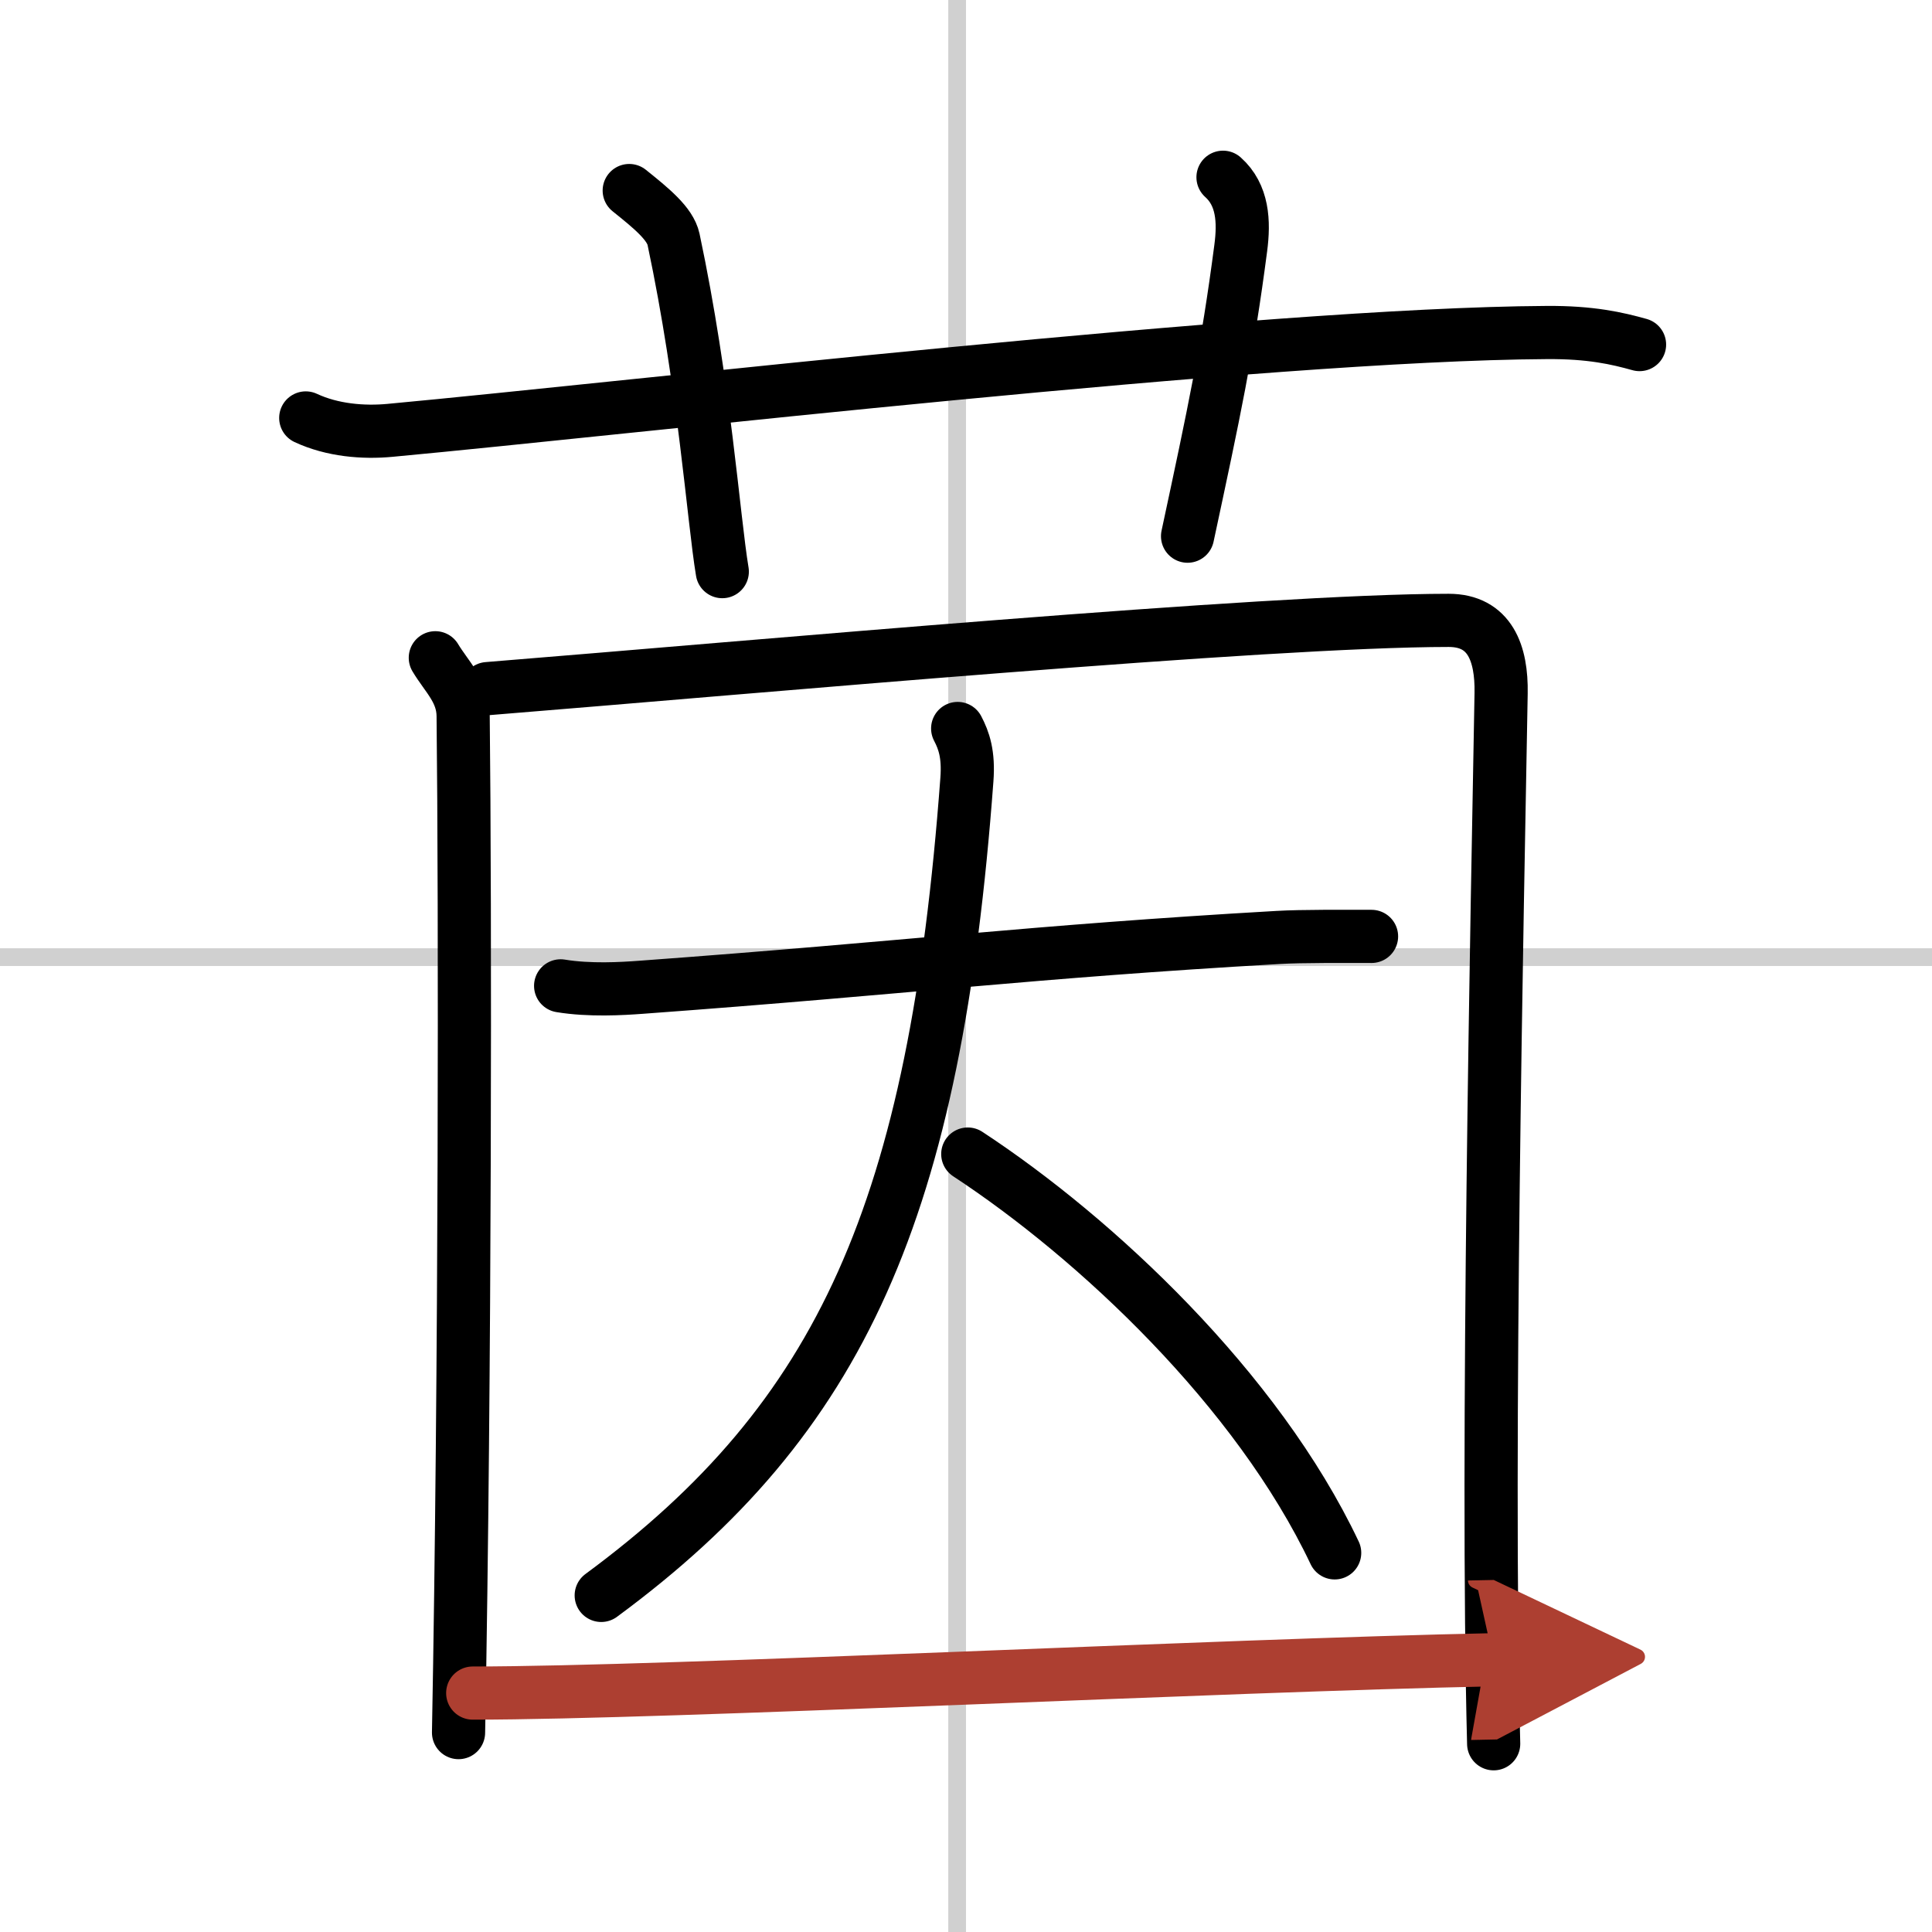 <svg width="400" height="400" viewBox="0 0 109 109" xmlns="http://www.w3.org/2000/svg"><defs><marker id="a" markerWidth="4" orient="auto" refX="1" refY="5" viewBox="0 0 10 10"><polyline points="0 0 10 5 0 10 1 5" fill="#ad3f31" stroke="#ad3f31"/></marker></defs><g fill="none" stroke="#000" stroke-linecap="round" stroke-linejoin="round" stroke-width="3"><rect width="100%" height="100%" fill="#fff" stroke="#fff"/><line x1="54" x2="54" y2="109" stroke="#d0d0d0" stroke-width="1"/><line x2="109" y1="54" y2="54" stroke="#d0d0d0" stroke-width="1"/><path d="m17.25 23.58c1.5 0.7 3.25 0.84 4.75 0.7 13.79-1.28 49.35-5.43 65.25-5.52 2.5-0.02 4 0.33 5.25 0.68"/><path d="m35.5 10.75c1.25 1 2.31 1.87 2.5 2.75 1.75 8.25 2.25 15.75 2.75 18.75"/><path d="m69 10c1.12 1 1.2 2.49 1 4-0.75 5.75-1.5 9.25-3 16.25"/><path d="m24.56 37.11c0.64 1.07 1.56 1.87 1.57 3.29 0.12 10.66 0.12 36.99-0.26 57.35"/><path d="M27.51,38.85C42.77,37.62,71.5,35,81.73,35c2.33,0,3,1.86,2.96,4.11c-0.21,11.76-0.85,42.65-0.42,59.27"/><path d="m31.63 55.62c1.63 0.27 3.47 0.16 4.54 0.08 15.27-1.12 21.84-2 35.93-2.81 1.35-0.08 3.77-0.06 5.28-0.06"/><path d="M54.03,41.1c0.35,0.67,0.63,1.45,0.52,2.89C52.75,68.25,47.5,80,33.92,90.01"/><path d="m54.6 65.11c7.22 4.74 16.32 13.26 20.7 22.5"/><path d="m26.67 95.52c11.06 0 42.31-1.57 57.59-1.88" marker-end="url(#a)" stroke="#ad3f31"/></g></svg>
